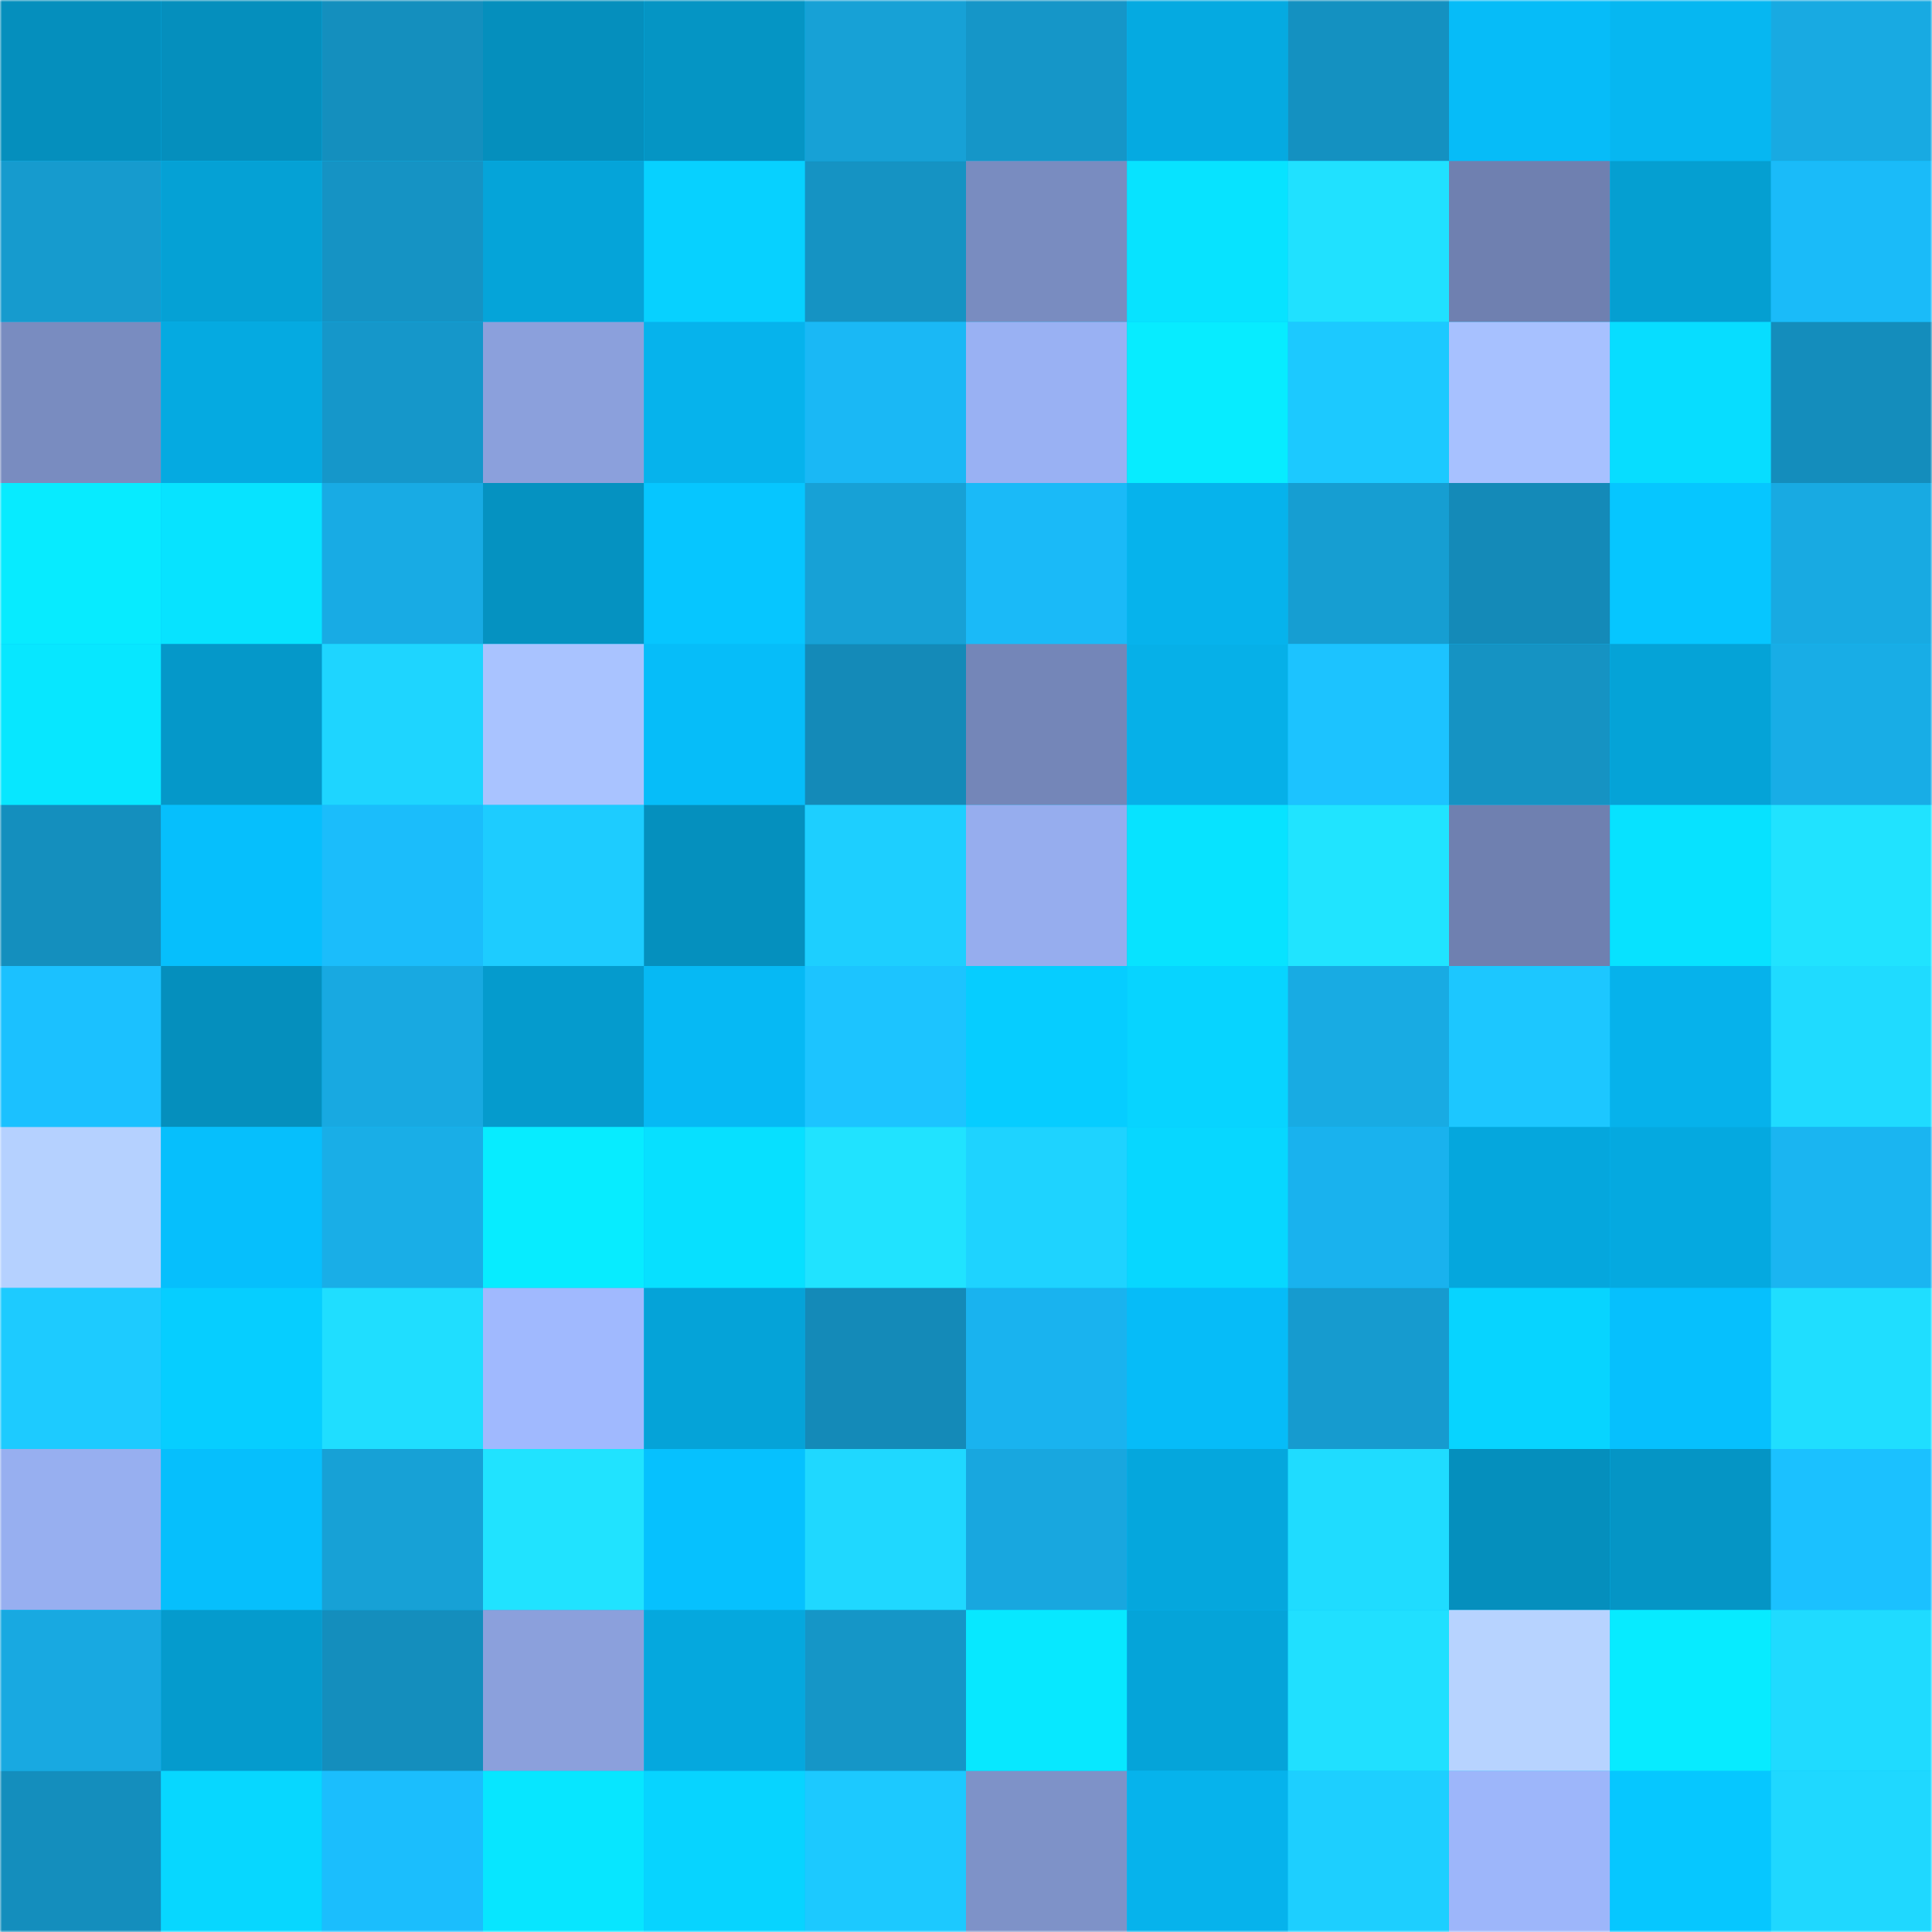 <svg viewBox="0 0 480 480" fill="none" role="img" xmlns="http://www.w3.org/2000/svg" width="240" height="240" name="ens%2Cbestiesdao.eth"><mask id="435818476" mask-type="alpha" maskUnits="userSpaceOnUse" x="0" y="0" width="480" height="480"><rect width="480" height="480" rx="0" fill="#FFFFFF"></rect></mask><g mask="url(#435818476)"><rect width="480" height="480" rx="0" fill="#06bffc"></rect><rect x="0" y="0" width="40" height="40" fill="#058fbd"></rect><rect x="40" y="0" width="40" height="40" fill="#058fbd"></rect><rect x="80" y="0" width="40" height="40" fill="#148fbe"></rect><rect x="120" y="0" width="40" height="40" fill="#058fbd"></rect><rect x="160" y="0" width="40" height="40" fill="#0595c4"></rect><rect x="200" y="0" width="40" height="40" fill="#17a1d6"></rect><rect x="240" y="0" width="40" height="40" fill="#1596c8"></rect><rect x="280" y="0" width="40" height="40" fill="#05aae1"></rect><rect x="320" y="0" width="40" height="40" fill="#1491c1"></rect><rect x="360" y="0" width="40" height="40" fill="#06bcf8"></rect><rect x="400" y="0" width="40" height="40" fill="#06b7f1"></rect><rect x="440" y="0" width="40" height="40" fill="#18aae2"></rect><rect x="0" y="40" width="40" height="40" fill="#169bce"></rect><rect x="40" y="40" width="40" height="40" fill="#05a1d5"></rect><rect x="80" y="40" width="40" height="40" fill="#1593c4"></rect><rect x="120" y="40" width="40" height="40" fill="#05a4d9"></rect><rect x="160" y="40" width="40" height="40" fill="#07d1ff"></rect><rect x="200" y="40" width="40" height="40" fill="#1593c3"></rect><rect x="240" y="40" width="40" height="40" fill="#798cc0"></rect><rect x="280" y="40" width="40" height="40" fill="#07e3ff"></rect><rect x="320" y="40" width="40" height="40" fill="#20e1ff"></rect><rect x="360" y="40" width="40" height="40" fill="#6f80b0"></rect><rect x="400" y="40" width="40" height="40" fill="#059fd1"></rect><rect x="440" y="40" width="40" height="40" fill="#1abbf9"></rect><rect x="0" y="80" width="40" height="40" fill="#798cc0"></rect><rect x="40" y="80" width="40" height="40" fill="#05aae1"></rect><rect x="80" y="80" width="40" height="40" fill="#1597ca"></rect><rect x="120" y="80" width="40" height="40" fill="#8ba0dc"></rect><rect x="160" y="80" width="40" height="40" fill="#06b3ec"></rect><rect x="200" y="80" width="40" height="40" fill="#1ab8f5"></rect><rect x="240" y="80" width="40" height="40" fill="#99b1f3"></rect><rect x="280" y="80" width="40" height="40" fill="#07ecff"></rect><rect x="320" y="80" width="40" height="40" fill="#1cc9ff"></rect><rect x="360" y="80" width="40" height="40" fill="#a7c1ff"></rect><rect x="400" y="80" width="40" height="40" fill="#07ddff"></rect><rect x="440" y="80" width="40" height="40" fill="#148dbc"></rect><rect x="0" y="120" width="40" height="40" fill="#07ebff"></rect><rect x="40" y="120" width="40" height="40" fill="#07e3ff"></rect><rect x="80" y="120" width="40" height="40" fill="#18abe4"></rect><rect x="120" y="120" width="40" height="40" fill="#0592c1"></rect><rect x="160" y="120" width="40" height="40" fill="#06c6ff"></rect><rect x="200" y="120" width="40" height="40" fill="#17a1d6"></rect><rect x="240" y="120" width="40" height="40" fill="#1abaf8"></rect><rect x="280" y="120" width="40" height="40" fill="#06b3ec"></rect><rect x="320" y="120" width="40" height="40" fill="#169ed2"></rect><rect x="360" y="120" width="40" height="40" fill="#148ab8"></rect><rect x="400" y="120" width="40" height="40" fill="#06c6ff"></rect><rect x="440" y="120" width="40" height="40" fill="#18aae2"></rect><rect x="0" y="160" width="40" height="40" fill="#07e7ff"></rect><rect x="40" y="160" width="40" height="40" fill="#0598c9"></rect><rect x="80" y="160" width="40" height="40" fill="#1ed5ff"></rect><rect x="120" y="160" width="40" height="40" fill="#a9c3ff"></rect><rect x="160" y="160" width="40" height="40" fill="#06bdf9"></rect><rect x="200" y="160" width="40" height="40" fill="#148ab8"></rect><rect x="240" y="160" width="40" height="40" fill="#7486b8"></rect><rect x="280" y="160" width="40" height="40" fill="#06b0e8"></rect><rect x="320" y="160" width="40" height="40" fill="#1cc3ff"></rect><rect x="360" y="160" width="40" height="40" fill="#1593c3"></rect><rect x="400" y="160" width="40" height="40" fill="#05a3d7"></rect><rect x="440" y="160" width="40" height="40" fill="#18ade6"></rect><rect x="0" y="200" width="40" height="40" fill="#148fbe"></rect><rect x="40" y="200" width="40" height="40" fill="#06bffc"></rect><rect x="80" y="200" width="40" height="40" fill="#1bbdfb"></rect><rect x="120" y="200" width="40" height="40" fill="#1dccff"></rect><rect x="160" y="200" width="40" height="40" fill="#0590be"></rect><rect x="200" y="200" width="40" height="40" fill="#1dcfff"></rect><rect x="240" y="200" width="40" height="40" fill="#96adee"></rect><rect x="280" y="200" width="40" height="40" fill="#07e3ff"></rect><rect x="320" y="200" width="40" height="40" fill="#20e4ff"></rect><rect x="360" y="200" width="40" height="40" fill="#6f80b0"></rect><rect x="400" y="200" width="40" height="40" fill="#07e2ff"></rect><rect x="440" y="200" width="40" height="40" fill="#20e3ff"></rect><rect x="0" y="240" width="40" height="40" fill="#1bc1ff"></rect><rect x="40" y="240" width="40" height="40" fill="#058fbd"></rect><rect x="80" y="240" width="40" height="40" fill="#18a9e1"></rect><rect x="120" y="240" width="40" height="40" fill="#059bcd"></rect><rect x="160" y="240" width="40" height="40" fill="#06b9f4"></rect><rect x="200" y="240" width="40" height="40" fill="#1cc4ff"></rect><rect x="240" y="240" width="40" height="40" fill="#06cdff"></rect><rect x="280" y="240" width="40" height="40" fill="#07d4ff"></rect><rect x="320" y="240" width="40" height="40" fill="#18abe3"></rect><rect x="360" y="240" width="40" height="40" fill="#1cc7ff"></rect><rect x="400" y="240" width="40" height="40" fill="#06b2eb"></rect><rect x="440" y="240" width="40" height="40" fill="#1fdbff"></rect><rect x="0" y="280" width="40" height="40" fill="#b5d1ff"></rect><rect x="40" y="280" width="40" height="40" fill="#06bffc"></rect><rect x="80" y="280" width="40" height="40" fill="#19aee7"></rect><rect x="120" y="280" width="40" height="40" fill="#07ecff"></rect><rect x="160" y="280" width="40" height="40" fill="#07e0ff"></rect><rect x="200" y="280" width="40" height="40" fill="#20e3ff"></rect><rect x="240" y="280" width="40" height="40" fill="#1ed3ff"></rect><rect x="280" y="280" width="40" height="40" fill="#07d7ff"></rect><rect x="320" y="280" width="40" height="40" fill="#19b2ee"></rect><rect x="360" y="280" width="40" height="40" fill="#05a7dd"></rect><rect x="400" y="280" width="40" height="40" fill="#05a9e0"></rect><rect x="440" y="280" width="40" height="40" fill="#1ab5f1"></rect><rect x="0" y="320" width="40" height="40" fill="#1dcbff"></rect><rect x="40" y="320" width="40" height="40" fill="#06ceff"></rect><rect x="80" y="320" width="40" height="40" fill="#1fdeff"></rect><rect x="120" y="320" width="40" height="40" fill="#a0b9fe"></rect><rect x="160" y="320" width="40" height="40" fill="#05a3d8"></rect><rect x="200" y="320" width="40" height="40" fill="#148ab8"></rect><rect x="240" y="320" width="40" height="40" fill="#19b3ef"></rect><rect x="280" y="320" width="40" height="40" fill="#06bcf8"></rect><rect x="320" y="320" width="40" height="40" fill="#169bcf"></rect><rect x="360" y="320" width="40" height="40" fill="#07d4ff"></rect><rect x="400" y="320" width="40" height="40" fill="#06c0fd"></rect><rect x="440" y="320" width="40" height="40" fill="#1fdeff"></rect><rect x="0" y="360" width="40" height="40" fill="#97aff0"></rect><rect x="40" y="360" width="40" height="40" fill="#06bffc"></rect><rect x="80" y="360" width="40" height="40" fill="#17a1d6"></rect><rect x="120" y="360" width="40" height="40" fill="#20e3ff"></rect><rect x="160" y="360" width="40" height="40" fill="#06c1fe"></rect><rect x="200" y="360" width="40" height="40" fill="#1fd8ff"></rect><rect x="240" y="360" width="40" height="40" fill="#18a7df"></rect><rect x="280" y="360" width="40" height="40" fill="#05a7dd"></rect><rect x="320" y="360" width="40" height="40" fill="#1fdcff"></rect><rect x="360" y="360" width="40" height="40" fill="#058fbd"></rect><rect x="400" y="360" width="40" height="40" fill="#0595c5"></rect><rect x="440" y="360" width="40" height="40" fill="#1bc1ff"></rect><rect x="0" y="400" width="40" height="40" fill="#18a9e1"></rect><rect x="40" y="400" width="40" height="40" fill="#059bcd"></rect><rect x="80" y="400" width="40" height="40" fill="#148ebd"></rect><rect x="120" y="400" width="40" height="40" fill="#8ba0dc"></rect><rect x="160" y="400" width="40" height="40" fill="#05a8de"></rect><rect x="200" y="400" width="40" height="40" fill="#1596c7"></rect><rect x="240" y="400" width="40" height="40" fill="#07e8ff"></rect><rect x="280" y="400" width="40" height="40" fill="#05a4d9"></rect><rect x="320" y="400" width="40" height="40" fill="#20e0ff"></rect><rect x="360" y="400" width="40" height="40" fill="#b7d3ff"></rect><rect x="400" y="400" width="40" height="40" fill="#07ebff"></rect><rect x="440" y="400" width="40" height="40" fill="#1fdbff"></rect><rect x="0" y="440" width="40" height="40" fill="#148ebd"></rect><rect x="40" y="440" width="40" height="40" fill="#07d7ff"></rect><rect x="80" y="440" width="40" height="40" fill="#1bbefd"></rect><rect x="120" y="440" width="40" height="40" fill="#07e6ff"></rect><rect x="160" y="440" width="40" height="40" fill="#07d4ff"></rect><rect x="200" y="440" width="40" height="40" fill="#1cc9ff"></rect><rect x="240" y="440" width="40" height="40" fill="#7e92c8"></rect><rect x="280" y="440" width="40" height="40" fill="#06b3ec"></rect><rect x="320" y="440" width="40" height="40" fill="#1dcfff"></rect><rect x="360" y="440" width="40" height="40" fill="#9db6fa"></rect><rect x="400" y="440" width="40" height="40" fill="#06c7ff"></rect><rect x="440" y="440" width="40" height="40" fill="#1fd8ff"></rect></g></svg>